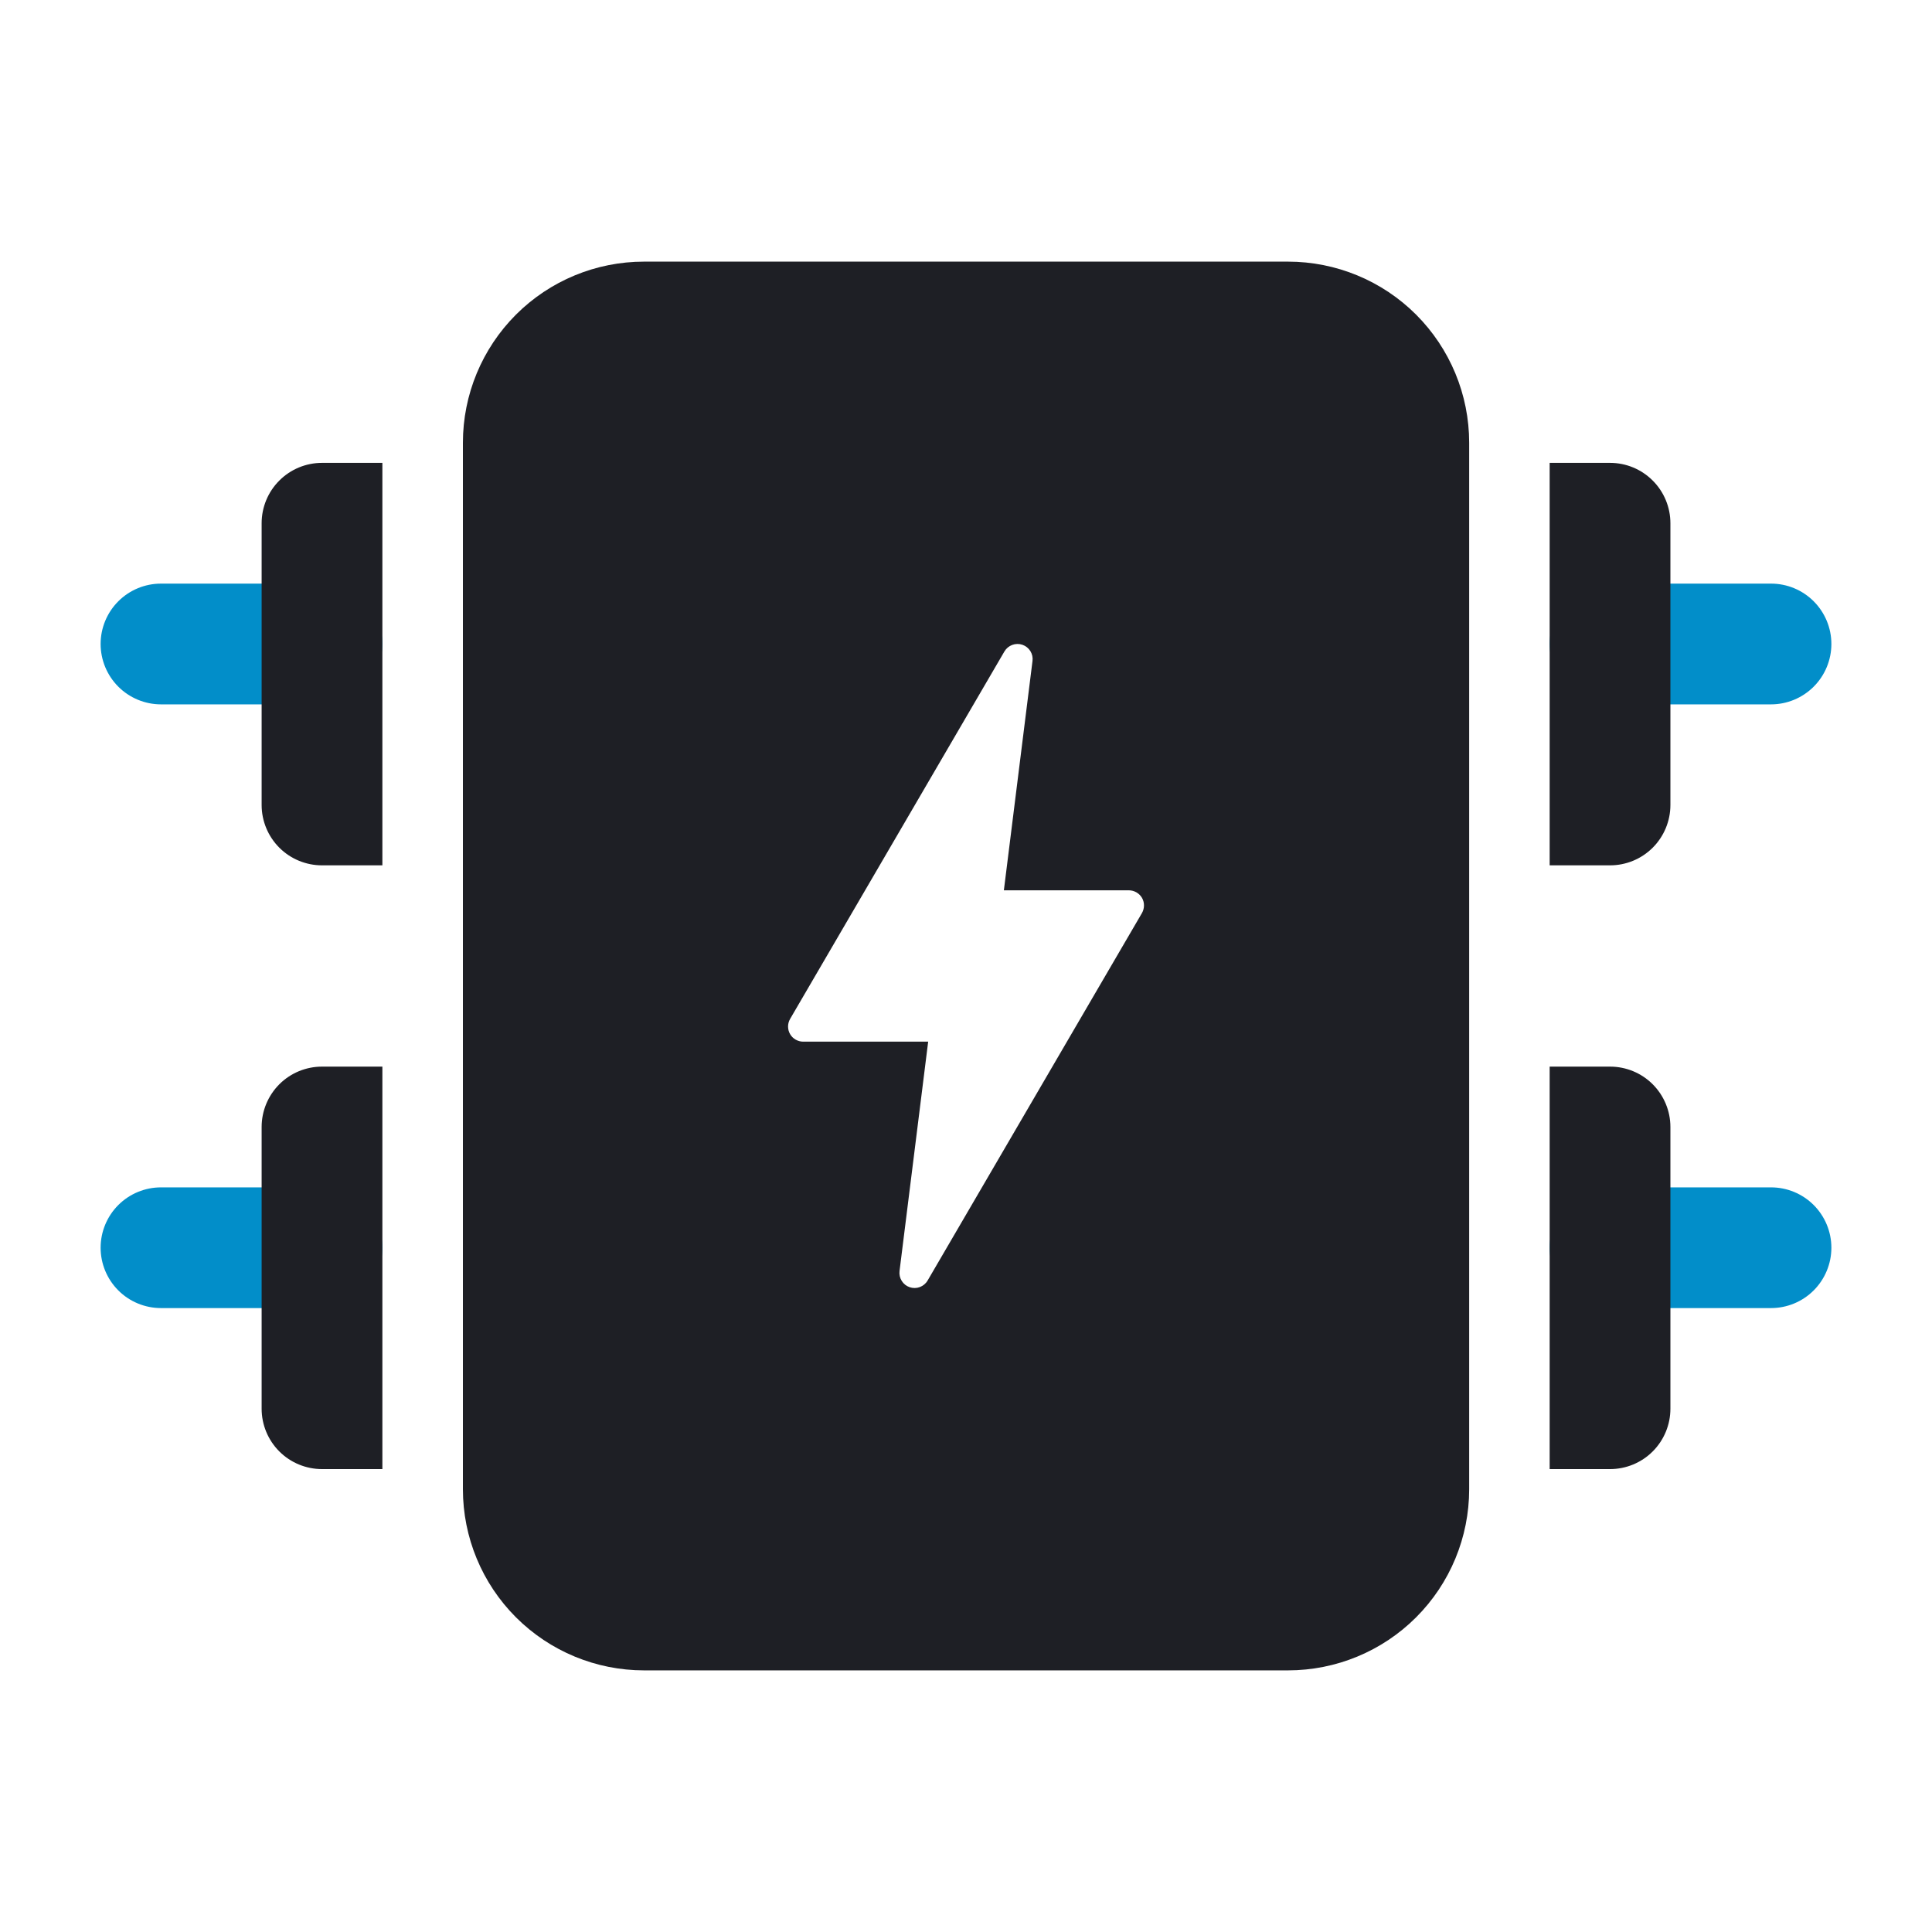 <svg width="50" height="50" viewBox="0 0 50 50" fill="none" xmlns="http://www.w3.org/2000/svg">
<g clip-path="url(#clip0_10773_5886)">
<path fill-rule="evenodd" clip-rule="evenodd" d="M41.667 18.229C41.253 18.229 40.855 18.064 40.562 17.771C40.269 17.478 40.105 17.08 40.105 16.666C40.105 16.252 40.269 15.854 40.562 15.561C40.855 15.268 41.253 15.104 41.667 15.104H45.834C46.248 15.104 46.645 15.268 46.938 15.561C47.231 15.854 47.396 16.252 47.396 16.666C47.396 17.08 47.231 17.478 46.938 17.771C46.645 18.064 46.248 18.229 45.834 18.229H41.667ZM8.334 15.104C8.748 15.104 9.145 15.268 9.439 15.561C9.732 15.854 9.896 16.252 9.896 16.666C9.896 17.08 9.732 17.478 9.439 17.771C9.145 18.064 8.748 18.229 8.334 18.229H4.167C3.753 18.229 3.355 18.064 3.062 17.771C2.769 17.478 2.604 17.08 2.604 16.666C2.604 16.252 2.769 15.854 3.062 15.561C3.355 15.268 3.753 15.104 4.167 15.104H8.334ZM41.667 33.853C41.253 33.853 40.855 33.689 40.562 33.396C40.269 33.103 40.105 32.705 40.105 32.291C40.105 31.877 40.269 31.479 40.562 31.186C40.855 30.893 41.253 30.729 41.667 30.729H45.834C46.248 30.729 46.645 30.893 46.938 31.186C47.231 31.479 47.396 31.877 47.396 32.291C47.396 32.705 47.231 33.103 46.938 33.396C46.645 33.689 46.248 33.853 45.834 33.853H41.667ZM8.334 30.729C8.748 30.729 9.145 30.893 9.439 31.186C9.732 31.479 9.896 31.877 9.896 32.291C9.896 32.705 9.732 33.103 9.439 33.396C9.145 33.689 8.748 33.853 8.334 33.853H4.167C3.753 33.853 3.355 33.689 3.062 33.396C2.769 33.103 2.604 32.705 2.604 32.291C2.604 31.877 2.769 31.479 3.062 31.186C3.355 30.893 3.753 30.729 4.167 30.729H8.334Z" fill="#028EC9"/>
<path fill-rule="evenodd" clip-rule="evenodd" d="M9.896 38.02H8.334C7.92 38.02 7.522 37.856 7.229 37.563C6.936 37.27 6.771 36.872 6.771 36.458V29.166C6.771 28.752 6.936 28.355 7.229 28.061C7.522 27.768 7.92 27.604 8.334 27.604H9.896V38.02ZM9.896 22.395H8.334C7.92 22.395 7.522 22.231 7.229 21.938C6.936 21.645 6.771 21.247 6.771 20.833V13.541C6.771 13.127 6.936 12.729 7.229 12.437C7.522 12.143 7.92 11.979 8.334 11.979H9.896V22.395ZM40.105 27.604H41.667C42.082 27.604 42.479 27.768 42.772 28.061C43.065 28.355 43.23 28.752 43.23 29.166V36.458C43.23 36.872 43.065 37.27 42.772 37.563C42.479 37.856 42.082 38.02 41.667 38.02H40.105V27.604ZM40.105 11.979H41.667C42.082 11.979 42.479 12.143 42.772 12.437C43.065 12.729 43.23 13.127 43.23 13.541V20.833C43.23 21.247 43.065 21.645 42.772 21.938C42.479 22.231 42.082 22.395 41.667 22.395H40.105V11.979ZM38.022 11.458V38.541C38.022 39.785 37.528 40.977 36.649 41.856C35.77 42.735 34.577 43.229 33.334 43.229H16.667C15.424 43.229 14.232 42.735 13.353 41.856C12.474 40.977 11.98 39.785 11.98 38.541V11.458C11.98 10.215 12.474 9.023 13.353 8.143C14.232 7.264 15.424 6.771 16.667 6.771H33.334C34.577 6.771 35.77 7.264 36.649 8.143C37.528 9.023 38.022 10.215 38.022 11.458ZM26.721 17.106C26.733 17.016 26.713 16.926 26.665 16.849C26.617 16.773 26.544 16.715 26.458 16.686C26.373 16.657 26.28 16.659 26.195 16.691C26.111 16.722 26.04 16.782 25.994 16.86L20.449 26.368C20.414 26.428 20.395 26.496 20.395 26.565C20.395 26.634 20.412 26.702 20.447 26.762C20.481 26.822 20.531 26.871 20.59 26.905C20.65 26.939 20.717 26.958 20.786 26.958H24.021L23.28 32.893C23.269 32.983 23.289 33.074 23.337 33.15C23.385 33.227 23.457 33.284 23.543 33.313C23.628 33.342 23.721 33.341 23.806 33.309C23.89 33.277 23.962 33.217 24.007 33.139L29.553 23.631C29.587 23.571 29.606 23.503 29.606 23.434C29.607 23.365 29.589 23.297 29.555 23.237C29.52 23.178 29.471 23.129 29.411 23.094C29.351 23.06 29.284 23.042 29.215 23.041H25.98L26.721 17.106Z" fill="#1E1F25"/>
</g>
<defs>
<clipPath id="clip0_10773_5886">
<rect width="50" height="50" fill="white"/>
</clipPath>
</defs>
</svg>
